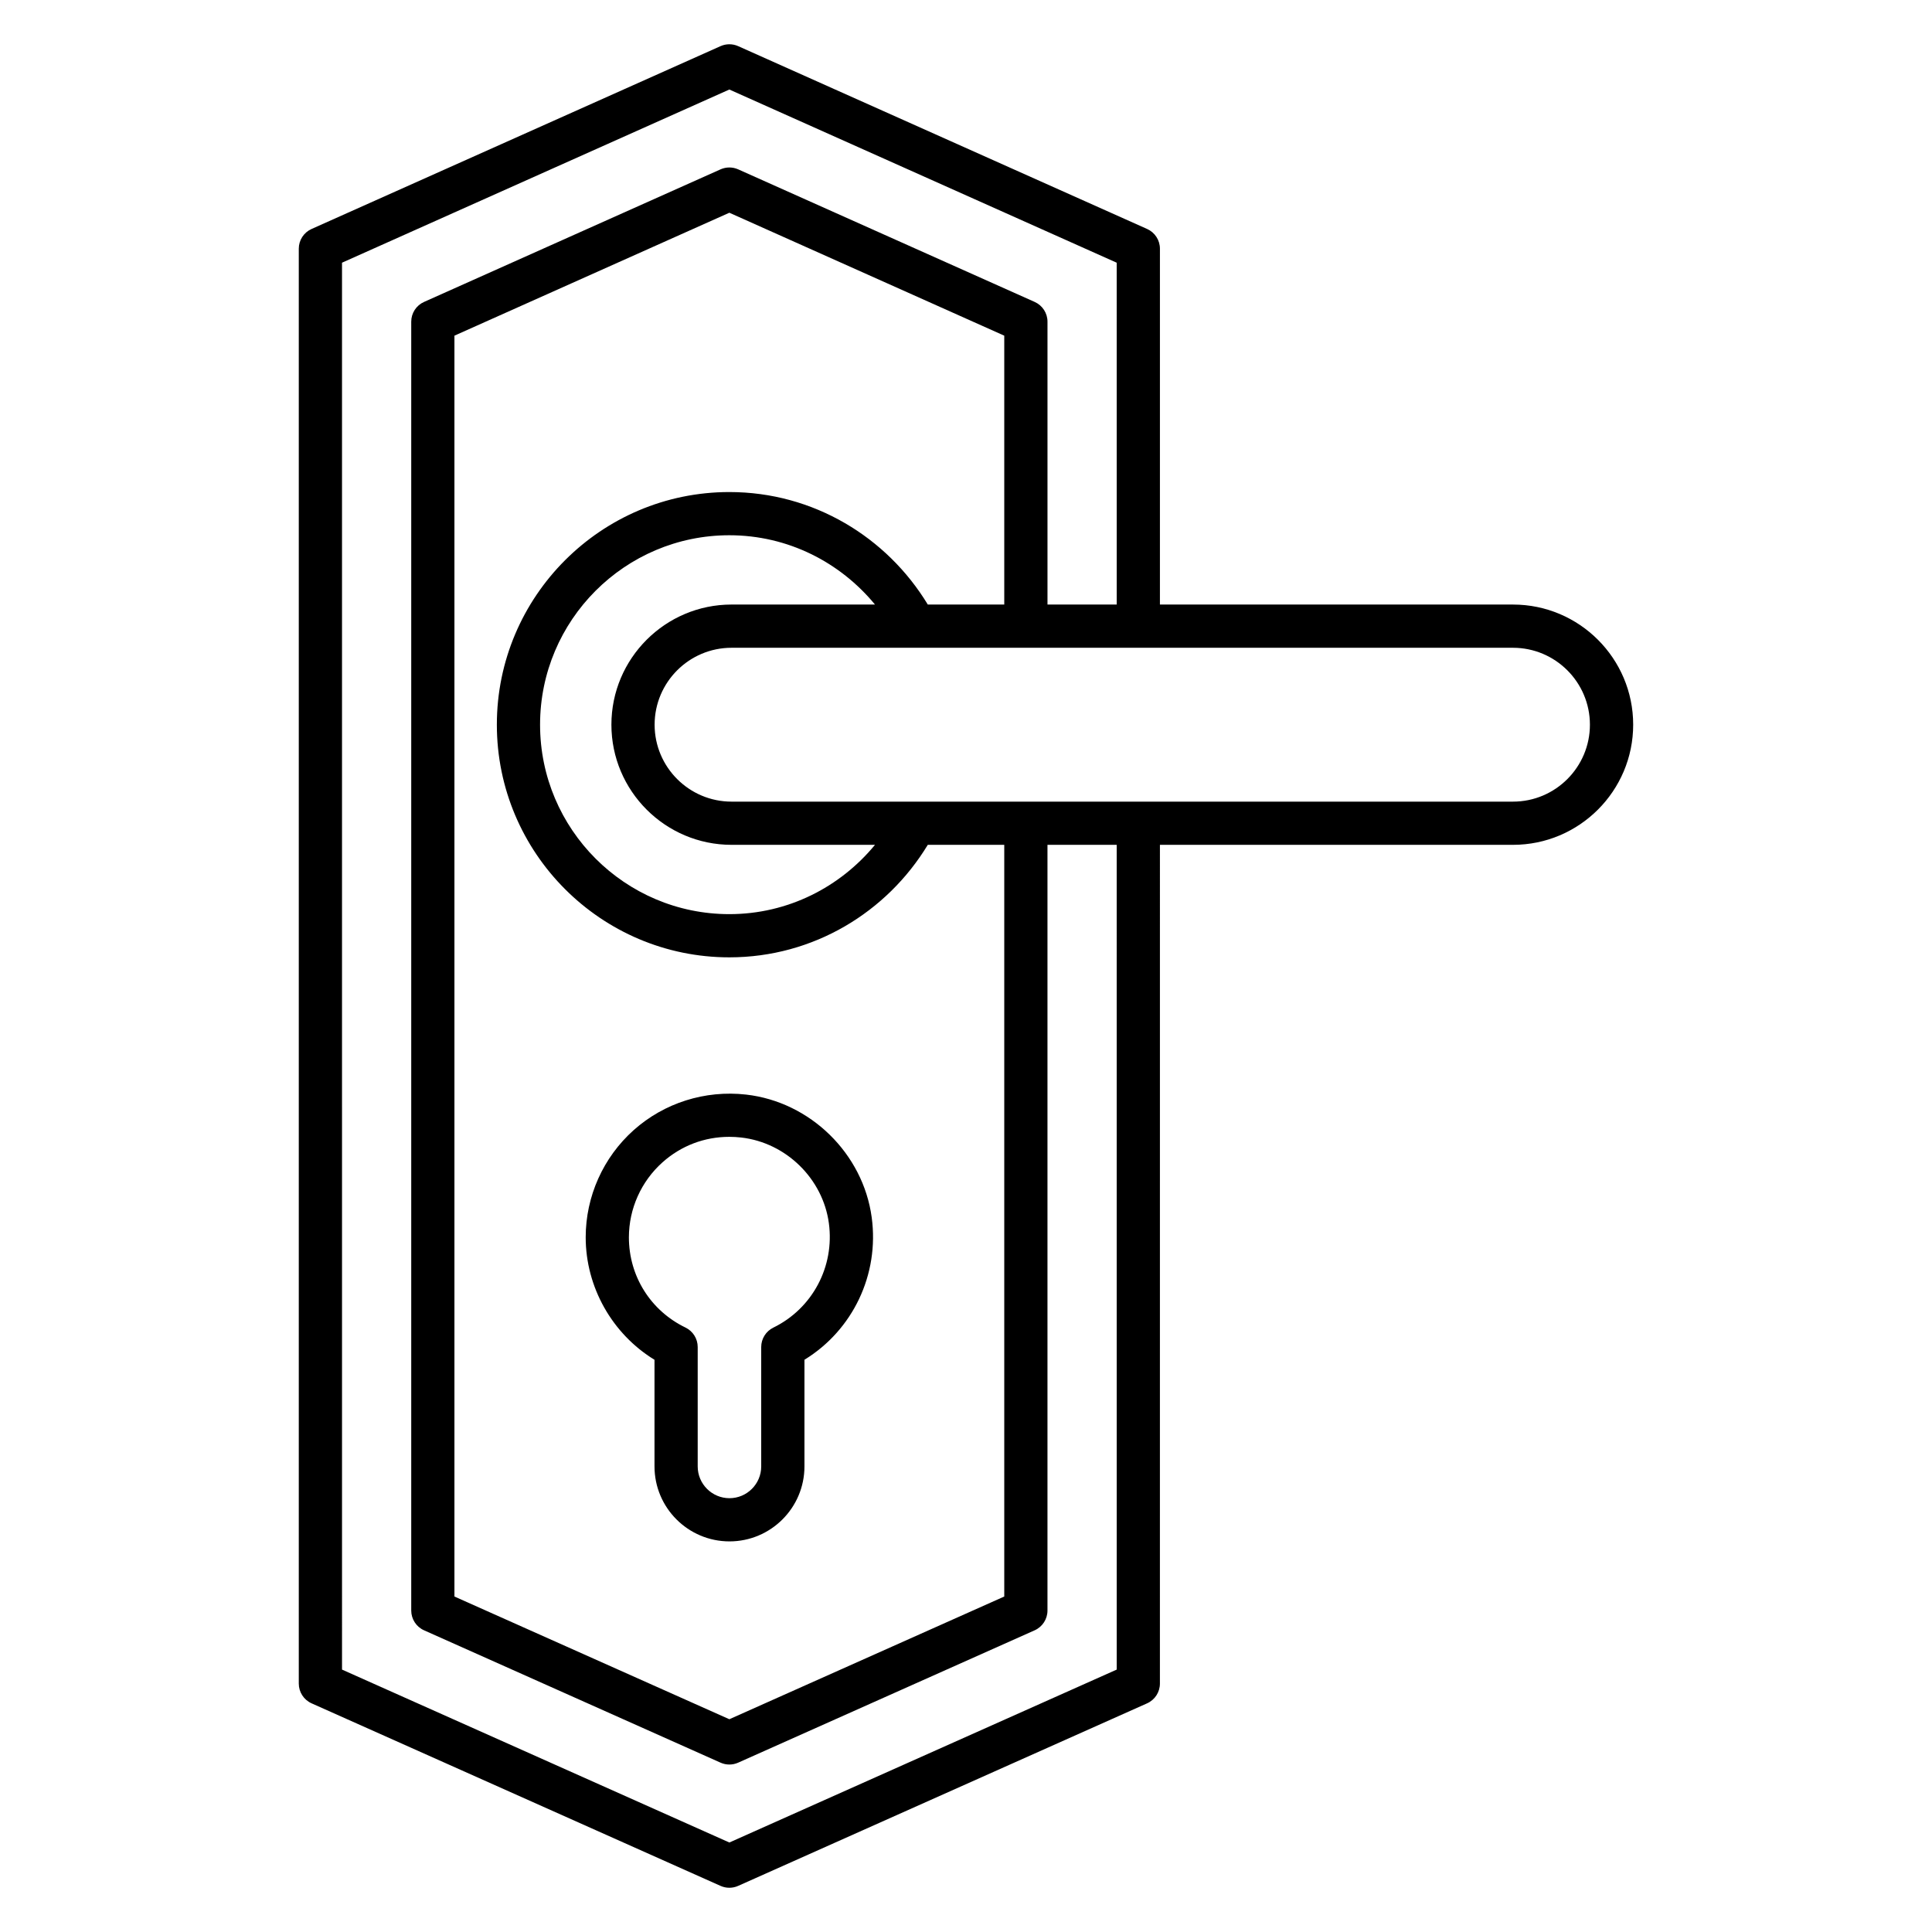 <?xml version="1.0" encoding="UTF-8"?>
<!-- Uploaded to: ICON Repo, www.iconrepo.com, Generator: ICON Repo Mixer Tools -->
<svg fill="#000000" width="800px" height="800px" version="1.1" viewBox="144 144 512 512" xmlns="http://www.w3.org/2000/svg">
 <g>
  <path d="m544.97 304.21h-93.578v-94.301c0-2.258-1.328-4.305-3.387-5.227l-108.38-48.453c-1.492-0.664-3.184-0.664-4.676 0l-108.38 48.453c-2.062 0.922-3.387 2.969-3.387 5.227v380.26c0 2.258 1.328 4.309 3.391 5.231l108.38 48.379c0.742 0.332 1.539 0.496 2.332 0.496 0.793 0 1.59-0.164 2.332-0.496l108.38-48.379c2.066-0.922 3.391-2.973 3.391-5.231l0.004-222.28h93.578c17.555 0 31.84-14.281 31.84-31.84 0-17.555-14.285-31.836-31.84-31.836zm-105.03 282.25-102.65 45.824-102.65-45.824-0.004-372.84 102.65-45.895 102.65 45.895 0.004 90.59h-18.344v-74.965c0-2.258-1.328-4.305-3.387-5.227l-78.582-35.137c-1.492-0.664-3.184-0.664-4.676 0l-78.582 35.137c-2.062 0.922-3.387 2.969-3.387 5.227v341.57c0 2.258 1.328 4.309 3.391 5.231l78.582 35.078c0.742 0.332 1.539 0.496 2.332 0.496s1.59-0.164 2.332-0.496l78.582-35.078c2.066-0.922 3.391-2.973 3.391-5.231v-202.93h18.344zm-102.07-218.57h38.012c-9.199 11.172-23.039 18.367-38.598 18.367-27.66 0-50.16-22.523-50.16-50.207 0-27.684 22.504-50.203 50.16-50.203 15.559 0 29.398 7.195 38.594 18.363h-38.008c-17.555 0-31.84 14.281-31.84 31.84 0.004 17.559 14.285 31.84 31.84 31.84zm52.008-63.676c-10.805-17.824-30.281-29.816-52.594-29.816-33.973 0-61.613 27.656-61.613 61.652 0 33.996 27.637 61.656 61.613 61.656 22.312 0 41.785-11.992 52.59-29.82h20.266v199.21l-72.855 32.52-72.855-32.52v-334.14l72.855-32.578 72.855 32.578v71.25zm155.09 52.227h-207.1c-11.242 0-20.387-9.145-20.387-20.387s9.145-20.387 20.387-20.387h207.09c11.242 0 20.387 9.145 20.387 20.387 0.004 11.238-9.141 20.387-20.383 20.387z"/>
  <path d="m317.45 504.36v28.254c0 10.957 8.91 19.871 19.871 19.871 10.953 0 19.867-8.91 19.867-19.871v-28.266c12.789-7.836 19.875-22.551 17.824-37.719-2.285-16.938-16.289-30.629-33.297-32.555-10.891-1.223-21.707 2.211-29.781 9.418-8.082 7.219-12.719 17.574-12.719 28.406 0.004 13.254 7.055 25.621 18.234 32.461zm2.113-52.324c4.941-4.418 11.137-6.762 17.699-6.762 1.047 0 2.102 0.059 3.16 0.18 11.871 1.348 21.645 10.895 23.238 22.715 1.551 11.492-4.359 22.605-14.715 27.66-1.965 0.957-3.215 2.957-3.215 5.144v31.645c0 4.644-3.777 8.418-8.414 8.418-4.644 0-8.418-3.777-8.418-8.418v-31.645c0-2.195-1.258-4.199-3.234-5.156-9.25-4.473-15-13.633-15-23.914 0.004-7.574 3.246-14.816 8.898-19.867z"/>
 </g>
</svg>